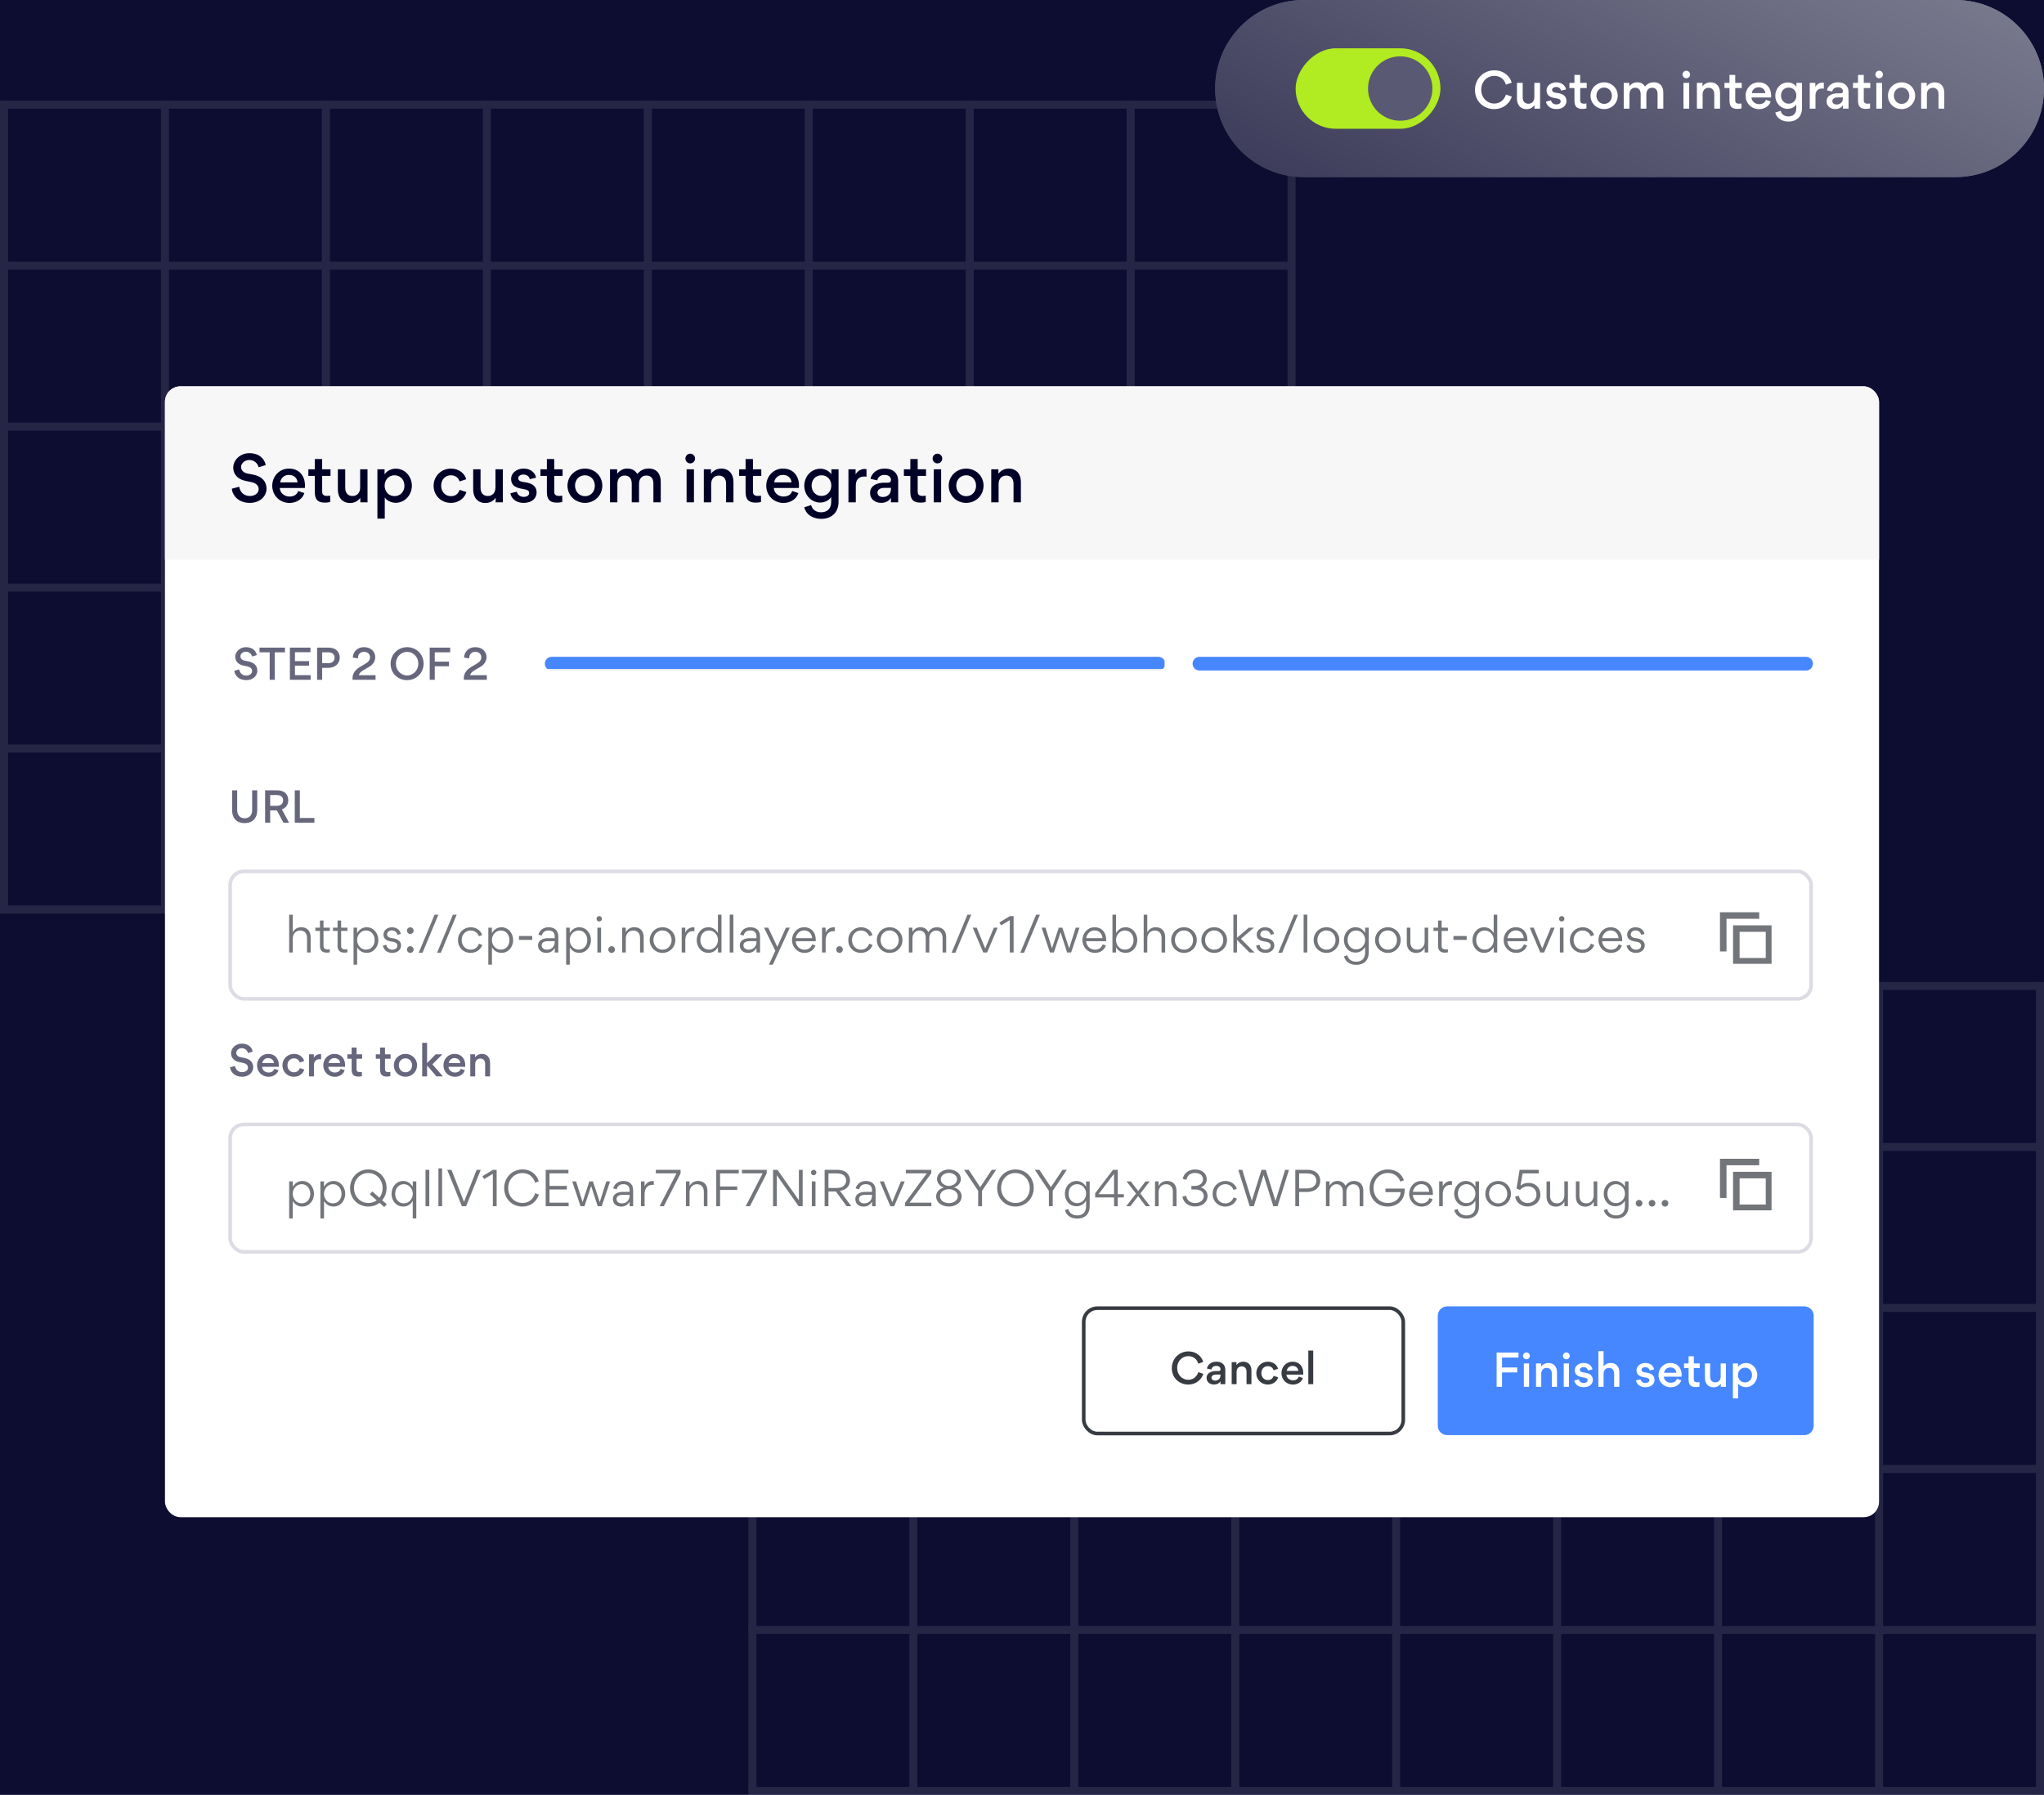 <svg width="508" height="446" viewBox="0 0 508 446" fill="none" xmlns="http://www.w3.org/2000/svg">
<g clip-path="url(#clip0_3997_19178)">
<rect width="508" height="446" fill="#0D0D32"/>
<g opacity="0.1">
<path d="M1 226L1 25" stroke="white" stroke-width="2"/>
<path d="M41 226L41 25" stroke="white" stroke-width="2"/>
<path d="M81 226L81 25" stroke="white" stroke-width="2"/>
<path d="M121 226L121 25" stroke="white" stroke-width="2"/>
<path d="M161 226L161 25" stroke="white" stroke-width="2"/>
<path d="M201 226L201 25" stroke="white" stroke-width="2"/>
<path d="M241 226L241 25" stroke="white" stroke-width="2"/>
<path d="M281 226L281 25" stroke="white" stroke-width="2"/>
<path d="M321 227L321 25" stroke="white" stroke-width="2"/>
<path d="M-1.93715e-06 26L321 26" stroke="white" stroke-width="2"/>
<path d="M-1.93715e-06 66L321 66" stroke="white" stroke-width="2"/>
<path d="M-1.93715e-06 106L321 106" stroke="white" stroke-width="2"/>
<path d="M-1.93715e-06 146L321 146" stroke="white" stroke-width="2"/>
<path d="M-1.93715e-06 186L321 186" stroke="white" stroke-width="2"/>
<path d="M-1.93715e-06 226L321 226" stroke="white" stroke-width="2"/>
</g>
<g opacity="0.1">
<path d="M187 445L187 244" stroke="white" stroke-width="2"/>
<path d="M227 445L227 244" stroke="white" stroke-width="2"/>
<path d="M267 445L267 244" stroke="white" stroke-width="2"/>
<path d="M307 445L307 244" stroke="white" stroke-width="2"/>
<path d="M347 445L347 244" stroke="white" stroke-width="2"/>
<path d="M387 445L387 244" stroke="white" stroke-width="2"/>
<path d="M427 445L427 244" stroke="white" stroke-width="2"/>
<path d="M467 445L467 244" stroke="white" stroke-width="2"/>
<path d="M507 446L507 244" stroke="white" stroke-width="2"/>
<path d="M186 245L507 245" stroke="white" stroke-width="2"/>
<path d="M186 285H507" stroke="white" stroke-width="2"/>
<path d="M186 325H507" stroke="white" stroke-width="2"/>
<path d="M186 365H507" stroke="white" stroke-width="2"/>
<path d="M186 405H507" stroke="white" stroke-width="2"/>
<path d="M186 445H507" stroke="white" stroke-width="2"/>
</g>
<g clip-path="url(#clip1_3997_19178)">
<rect x="41" y="96" width="426" height="281" rx="3.845" fill="white"/>
<path d="M41 99.845C41 97.722 42.722 96 44.845 96H463.533C465.657 96 467.378 97.722 467.378 99.845V139.058H41V99.845Z" fill="#F7F7F8"/>
<path d="M62.074 124.956C59.259 124.956 57.782 123.141 57.613 121.434L59.444 120.942C59.705 122.342 60.659 123.249 62.104 123.249C63.304 123.249 64.288 122.572 64.288 121.557C64.288 120.573 63.519 120.019 62.504 119.804L61.028 119.496C59.044 119.096 57.967 117.789 57.967 116.22C57.967 114.236 59.782 112.606 61.951 112.606C64.673 112.606 65.796 114.251 66.042 115.559L64.288 116.112C64.073 115.251 63.258 114.298 61.981 114.298C60.812 114.298 59.905 115.128 59.905 116.051C59.905 116.728 60.459 117.451 61.428 117.651L62.95 117.943C65.104 118.373 66.242 119.65 66.242 121.434C66.242 123.188 64.734 124.956 62.074 124.956ZM71.8 118.004C70.677 118.004 69.8 118.743 69.631 119.865H73.938C73.876 118.696 72.938 118.004 71.8 118.004ZM75.768 121.25H69.539C69.57 122.511 70.739 123.388 71.938 123.388C72.938 123.388 73.784 123.003 74.122 122.003L75.645 122.526C75.184 124.064 73.6 124.972 71.969 124.972C69.539 124.972 67.662 123.141 67.662 120.696C67.662 118.373 69.416 116.435 71.8 116.435C74.353 116.435 75.799 118.204 75.799 120.681C75.799 120.865 75.799 121.05 75.768 121.25ZM82.143 118.25H80.067V122.172C80.067 122.88 80.421 123.234 81.328 123.234C81.497 123.234 81.728 123.218 82.067 123.172V124.726C81.574 124.88 80.99 124.895 80.759 124.895C79.144 124.895 78.237 124.264 78.237 122.265V118.25H76.637V116.605H78.237V114.067H80.067V116.605H82.143V118.25ZM85.801 121.204C85.801 122.372 86.354 123.249 87.616 123.249C88.769 123.249 89.507 122.419 89.507 121.173V116.605H91.338V124.818H89.554V123.711C88.769 124.772 87.692 124.987 87.046 124.987C84.986 124.987 83.97 123.526 83.97 121.65V116.605H85.801V121.204ZM102.363 120.681C102.363 122.911 100.717 124.941 98.287 124.941C97.656 124.941 96.272 124.618 95.626 123.618V128.863H93.796V116.605H95.58V117.881C96.272 116.758 97.61 116.451 98.333 116.451C100.856 116.451 102.363 118.62 102.363 120.681ZM95.595 120.696C95.595 122.111 96.564 123.28 98.056 123.28C99.533 123.28 100.517 122.111 100.517 120.696C100.517 119.281 99.548 118.097 98.056 118.097C96.564 118.097 95.595 119.281 95.595 120.696ZM112.043 124.956C109.628 124.956 107.767 123.111 107.767 120.696C107.767 118.358 109.628 116.435 112.073 116.435C114.104 116.435 115.519 117.697 115.872 119.081L114.211 119.635C114.027 118.989 113.427 118.097 112.058 118.097C110.72 118.097 109.643 119.112 109.643 120.665C109.643 122.203 110.674 123.295 112.073 123.295C113.488 123.295 113.996 122.357 114.242 121.726L115.919 122.265C115.549 123.526 114.273 124.956 112.043 124.956ZM119.431 121.204C119.431 122.372 119.985 123.249 121.246 123.249C122.4 123.249 123.138 122.419 123.138 121.173V116.605H124.968V124.818H123.184V123.711C122.4 124.772 121.323 124.987 120.677 124.987C118.616 124.987 117.601 123.526 117.601 121.65V116.605H119.431V121.204ZM130.149 124.956C127.888 124.956 126.965 123.495 126.857 122.572L128.441 122.172C128.58 122.88 129.21 123.464 130.149 123.464C131.01 123.464 131.518 123.08 131.518 122.511C131.518 121.865 131.025 121.665 129.856 121.48C128.364 121.234 127.026 120.773 127.026 118.958C127.026 117.651 128.288 116.435 130.118 116.435C132.287 116.435 133.117 117.881 133.225 118.696L131.671 119.066C131.533 118.512 131.087 117.912 130.056 117.912C129.41 117.912 128.795 118.281 128.795 118.804C128.795 119.465 129.303 119.665 130.41 119.819C131.948 120.019 133.363 120.604 133.363 122.403C133.363 123.695 132.333 124.956 130.149 124.956ZM139.821 118.25H137.745V122.172C137.745 122.88 138.099 123.234 139.006 123.234C139.175 123.234 139.406 123.218 139.744 123.172V124.726C139.252 124.88 138.668 124.895 138.437 124.895C136.822 124.895 135.915 124.264 135.915 122.265V118.25H134.315V116.605H135.915V114.067H137.745V116.605H139.821V118.25ZM141.036 120.696C141.036 118.266 143.005 116.435 145.389 116.435C147.742 116.435 149.696 118.25 149.696 120.665C149.696 123.095 147.788 124.956 145.374 124.956C143.005 124.956 141.036 123.126 141.036 120.696ZM142.913 120.665C142.913 122.065 143.897 123.295 145.389 123.295C146.881 123.295 147.835 122.111 147.835 120.696C147.835 119.281 146.866 118.097 145.374 118.097C143.897 118.097 142.913 119.25 142.913 120.665ZM157.008 120.204C157.008 119.05 156.5 118.158 155.239 118.158C154.116 118.158 153.439 119.004 153.439 120.25V124.818H151.609V116.605H153.393V117.712C154.177 116.666 155.193 116.42 155.839 116.42C157.1 116.42 157.915 116.943 158.376 117.774C159.176 116.882 159.976 116.42 161.237 116.42C163.314 116.42 164.221 117.881 164.221 119.742V124.818H162.391V120.188C162.391 119.019 161.899 118.158 160.637 118.158C159.499 118.158 158.822 118.989 158.822 120.235V124.818H157.008V120.204ZM170.347 113.944C170.347 114.605 170.886 115.143 171.547 115.143C172.208 115.143 172.747 114.605 172.747 113.944C172.747 113.282 172.208 112.729 171.547 112.729C170.886 112.729 170.347 113.282 170.347 113.944ZM170.64 124.818V116.605H172.47V124.818H170.64ZM180.457 120.219C180.457 119.05 179.904 118.173 178.643 118.173C177.489 118.173 176.751 119.004 176.751 120.25V124.818H174.92V116.605H176.705V117.712C177.489 116.651 178.566 116.435 179.212 116.435C181.303 116.435 182.288 117.897 182.288 119.758V124.818H180.457V120.219ZM189.208 118.25H187.132V122.172C187.132 122.88 187.485 123.234 188.393 123.234C188.562 123.234 188.793 123.218 189.131 123.172V124.726C188.639 124.88 188.054 124.895 187.824 124.895C186.209 124.895 185.301 124.264 185.301 122.265V118.25H183.702V116.605H185.301V114.067H187.132V116.605H189.208V118.25ZM194.576 118.004C193.453 118.004 192.576 118.743 192.407 119.865H196.714C196.652 118.696 195.714 118.004 194.576 118.004ZM198.544 121.25H192.315C192.346 122.511 193.515 123.388 194.714 123.388C195.714 123.388 196.56 123.003 196.898 122.003L198.421 122.526C197.96 124.064 196.375 124.972 194.745 124.972C192.315 124.972 190.438 123.141 190.438 120.696C190.438 118.373 192.192 116.435 194.576 116.435C197.129 116.435 198.575 118.204 198.575 120.681C198.575 120.865 198.575 121.05 198.544 121.25ZM203.885 124.88C201.516 124.88 199.886 122.895 199.886 120.681C199.886 118.681 201.362 116.466 203.946 116.466C204.654 116.466 205.961 116.82 206.623 117.851V116.605H208.407V124.71C208.407 127.31 206.684 128.925 204.115 128.925C202.377 128.925 200.424 128.156 199.886 126.048L201.593 125.51C201.931 126.771 202.931 127.294 204.085 127.294C205.438 127.294 206.576 126.51 206.576 124.787V123.495C205.915 124.557 204.546 124.88 203.885 124.88ZM206.607 120.65C206.607 119.235 205.638 118.097 204.162 118.097C202.67 118.097 201.716 119.235 201.716 120.65C201.716 122.065 202.685 123.234 204.162 123.234C205.638 123.234 206.607 122.065 206.607 120.65ZM215.355 118.45C215.201 118.42 214.863 118.404 214.832 118.404C213.433 118.404 212.694 119.235 212.694 120.65V124.818H210.864V116.605H212.648V117.866C213.156 116.974 214.048 116.528 214.909 116.528C214.971 116.528 215.217 116.543 215.355 116.574V118.45ZM223.227 124.818H221.428V123.695C220.828 124.695 219.782 124.956 219.013 124.956C217.413 124.956 216.244 123.957 216.244 122.542V122.449C216.244 120.542 218.228 119.942 219.659 119.942H220.674C221.228 119.942 221.443 119.65 221.443 119.25C221.443 118.604 220.905 118.004 219.828 118.004C218.828 118.004 218.167 118.573 218.028 119.358L216.367 118.989C216.444 118.297 217.075 117.251 218.213 116.758C218.69 116.543 219.274 116.435 219.874 116.435C221.258 116.435 222.412 116.928 222.95 118.112C223.15 118.558 223.227 119.035 223.227 119.589V124.818ZM221.428 121.496V121.234H219.659C218.967 121.234 218.075 121.603 218.075 122.372C218.075 123.049 218.613 123.495 219.382 123.495C220.628 123.495 221.428 122.726 221.428 121.496ZM230.153 118.25H228.077V122.172C228.077 122.88 228.431 123.234 229.338 123.234C229.507 123.234 229.738 123.218 230.076 123.172V124.726C229.584 124.88 229 124.895 228.769 124.895C227.154 124.895 226.247 124.264 226.247 122.265V118.25H224.647V116.605H226.247V114.067H228.077V116.605H230.153V118.25ZM231.78 113.944C231.78 114.605 232.319 115.143 232.98 115.143C233.641 115.143 234.18 114.605 234.18 113.944C234.18 113.282 233.641 112.729 232.98 112.729C232.319 112.729 231.78 113.282 231.78 113.944ZM232.073 124.818V116.605H233.903V124.818H232.073ZM235.784 120.696C235.784 118.266 237.753 116.435 240.137 116.435C242.49 116.435 244.444 118.25 244.444 120.665C244.444 123.095 242.536 124.956 240.122 124.956C237.753 124.956 235.784 123.126 235.784 120.696ZM237.661 120.665C237.661 122.065 238.645 123.295 240.137 123.295C241.629 123.295 242.583 122.111 242.583 120.696C242.583 119.281 241.614 118.097 240.122 118.097C238.645 118.097 237.661 119.25 237.661 120.665ZM251.894 120.219C251.894 119.05 251.34 118.173 250.079 118.173C248.925 118.173 248.187 119.004 248.187 120.25V124.818H246.357V116.605H248.141V117.712C248.925 116.651 250.002 116.435 250.648 116.435C252.74 116.435 253.724 117.897 253.724 119.758V124.818H251.894V120.219Z" fill="#000027"/>
<rect x="269.34" y="325.057" width="79.42" height="31.146" rx="3.397" stroke="#373B42" stroke-width="0.897"/>
<path d="M295.274 344.032C293.254 344.032 291.234 342.545 291.234 339.951C291.234 337.531 293.141 335.798 295.325 335.798C297.581 335.798 298.76 337.326 299.037 338.423L297.796 338.844C297.683 338.351 297.119 336.977 295.305 336.977C293.9 336.977 292.567 338.116 292.567 339.91C292.567 341.694 293.879 342.853 295.305 342.853C296.966 342.853 297.642 341.54 297.817 340.946L299.057 341.376C298.801 342.361 297.632 344.032 295.274 344.032ZM304.53 343.94H303.331V343.191C302.931 343.858 302.234 344.032 301.721 344.032C300.654 344.032 299.875 343.365 299.875 342.422V342.361C299.875 341.089 301.198 340.689 302.152 340.689H302.828C303.197 340.689 303.341 340.494 303.341 340.228C303.341 339.797 302.982 339.397 302.264 339.397C301.598 339.397 301.157 339.777 301.065 340.3L299.957 340.053C300.008 339.592 300.429 338.895 301.188 338.567C301.506 338.423 301.895 338.351 302.295 338.351C303.218 338.351 303.987 338.679 304.346 339.469C304.479 339.766 304.53 340.084 304.53 340.453V343.94ZM303.331 341.725V341.551H302.152C301.69 341.551 301.095 341.797 301.095 342.309C301.095 342.761 301.454 343.058 301.967 343.058C302.798 343.058 303.331 342.545 303.331 341.725ZM309.803 340.874C309.803 340.095 309.434 339.51 308.593 339.51C307.824 339.51 307.332 340.064 307.332 340.894V343.94H306.112V338.464H307.301V339.202C307.824 338.495 308.542 338.351 308.972 338.351C310.367 338.351 311.023 339.325 311.023 340.566V343.94H309.803V340.874ZM315.082 344.032C313.472 344.032 312.231 342.802 312.231 341.192C312.231 339.633 313.472 338.351 315.102 338.351C316.456 338.351 317.399 339.192 317.635 340.115L316.528 340.484C316.404 340.053 316.005 339.459 315.092 339.459C314.2 339.459 313.482 340.136 313.482 341.171C313.482 342.197 314.169 342.925 315.102 342.925C316.046 342.925 316.384 342.299 316.548 341.879L317.666 342.238C317.42 343.078 316.569 344.032 315.082 344.032ZM321.238 339.397C320.489 339.397 319.905 339.889 319.792 340.638H322.663C322.622 339.859 321.997 339.397 321.238 339.397ZM323.883 341.561H319.731C319.751 342.402 320.53 342.986 321.33 342.986C321.997 342.986 322.561 342.73 322.786 342.063L323.801 342.412C323.494 343.437 322.438 344.042 321.351 344.042C319.731 344.042 318.48 342.822 318.48 341.192C318.48 339.643 319.649 338.351 321.238 338.351C322.94 338.351 323.904 339.531 323.904 341.181C323.904 341.304 323.904 341.428 323.883 341.561ZM326.377 343.94H325.157V335.593H326.377V343.94Z" fill="#373B42"/>
<path d="M357.332 326.94C357.332 325.652 358.376 324.608 359.663 324.608H448.427C449.715 324.608 450.758 325.652 450.758 326.94V354.267C450.758 355.555 449.715 356.599 448.427 356.599H359.663C358.376 356.599 357.332 355.555 357.332 354.267V326.94Z" fill="#4687FF"/>
<path d="M377.077 339.794V341.024H373.301V344.604H371.962V336.083H377.392V337.324H373.301V339.794H377.077ZM378.519 336.91C378.519 337.378 378.9 337.759 379.368 337.759C379.836 337.759 380.217 337.378 380.217 336.91C380.217 336.442 379.836 336.051 379.368 336.051C378.9 336.051 378.519 336.442 378.519 336.91ZM378.726 344.604V338.793H380.021V344.604H378.726ZM385.672 341.35C385.672 340.523 385.28 339.903 384.388 339.903C383.572 339.903 383.05 340.49 383.05 341.372V344.604H381.755V338.793H383.017V339.576C383.572 338.826 384.334 338.673 384.791 338.673C386.271 338.673 386.967 339.707 386.967 341.024V344.604H385.672V341.35ZM388.434 336.91C388.434 337.378 388.815 337.759 389.283 337.759C389.751 337.759 390.132 337.378 390.132 336.91C390.132 336.442 389.751 336.051 389.283 336.051C388.815 336.051 388.434 336.442 388.434 336.91ZM388.641 344.604V338.793H389.936V344.604H388.641ZM393.596 344.702C391.996 344.702 391.343 343.668 391.267 343.015L392.388 342.732C392.486 343.233 392.932 343.646 393.596 343.646C394.205 343.646 394.564 343.374 394.564 342.972C394.564 342.514 394.216 342.373 393.389 342.242C392.333 342.068 391.387 341.742 391.387 340.458C391.387 339.533 392.279 338.673 393.574 338.673C395.108 338.673 395.696 339.696 395.772 340.273L394.673 340.534C394.575 340.142 394.259 339.718 393.53 339.718C393.073 339.718 392.638 339.979 392.638 340.349C392.638 340.817 392.997 340.958 393.781 341.067C394.869 341.209 395.87 341.622 395.87 342.895C395.87 343.809 395.141 344.702 393.596 344.702ZM401.166 341.35C401.166 340.523 400.774 339.903 399.882 339.903C399.066 339.903 398.543 340.49 398.543 341.372V344.604H397.248V335.746H398.543V339.533C399.098 338.826 399.827 338.673 400.284 338.673C401.764 338.673 402.461 339.707 402.461 341.024V344.604H401.166V341.35ZM408.93 344.702C407.33 344.702 406.677 343.668 406.601 343.015L407.722 342.732C407.82 343.233 408.266 343.646 408.93 343.646C409.539 343.646 409.898 343.374 409.898 342.972C409.898 342.514 409.55 342.373 408.723 342.242C407.667 342.068 406.721 341.742 406.721 340.458C406.721 339.533 407.613 338.673 408.908 338.673C410.442 338.673 411.03 339.696 411.106 340.273L410.007 340.534C409.909 340.142 409.594 339.718 408.864 339.718C408.407 339.718 407.972 339.979 407.972 340.349C407.972 340.817 408.331 340.958 409.115 341.067C410.203 341.209 411.204 341.622 411.204 342.895C411.204 343.809 410.475 344.702 408.93 344.702ZM415.118 339.783C414.324 339.783 413.704 340.305 413.584 341.1H416.631C416.587 340.273 415.923 339.783 415.118 339.783ZM417.926 342.079H413.519C413.54 342.972 414.367 343.592 415.216 343.592C415.923 343.592 416.522 343.32 416.761 342.612L417.839 342.982C417.512 344.071 416.391 344.713 415.238 344.713C413.519 344.713 412.191 343.418 412.191 341.687C412.191 340.044 413.431 338.673 415.118 338.673C416.924 338.673 417.947 339.925 417.947 341.677C417.947 341.807 417.947 341.938 417.926 342.079ZM422.436 339.957H420.967V342.732C420.967 343.233 421.217 343.483 421.859 343.483C421.979 343.483 422.142 343.472 422.382 343.439V344.538C422.033 344.647 421.62 344.658 421.457 344.658C420.314 344.658 419.672 344.212 419.672 342.797V339.957H418.54V338.793H419.672V336.997H420.967V338.793H422.436V339.957ZM425.023 342.047C425.023 342.874 425.415 343.494 426.307 343.494C427.124 343.494 427.646 342.906 427.646 342.025V338.793H428.941V344.604H427.679V343.82C427.124 344.571 426.362 344.723 425.905 344.723C424.447 344.723 423.729 343.69 423.729 342.362V338.793H425.023V342.047ZM436.741 341.677C436.741 343.254 435.577 344.691 433.857 344.691C433.411 344.691 432.432 344.462 431.975 343.755V347.466H430.68V338.793H431.942V339.696C432.432 338.902 433.379 338.684 433.89 338.684C435.675 338.684 436.741 340.218 436.741 341.677ZM431.953 341.687C431.953 342.689 432.639 343.516 433.694 343.516C434.739 343.516 435.435 342.689 435.435 341.687C435.435 340.686 434.75 339.848 433.694 339.848C432.639 339.848 431.953 340.686 431.953 341.687Z" fill="white"/>
<path d="M63.931 201.3C63.931 203.187 62.885 204.52 60.793 204.52C58.67 204.52 57.686 203.135 57.686 201.361V196.388H58.947V201.31C58.947 202.571 59.727 203.33 60.813 203.33C62.003 203.33 62.669 202.5 62.669 201.351V196.388H63.931V201.3ZM67.15 201.372V204.417H65.889V196.388H68.904C70.924 196.388 71.642 197.608 71.642 198.859C71.642 199.885 71.108 200.736 70.052 201.115L71.836 204.417H70.442L68.822 201.372H67.15ZM68.77 200.233C69.991 200.233 70.36 199.516 70.36 198.89C70.36 198.285 70.083 197.557 68.77 197.557H67.15V200.233H68.77ZM74.52 196.388V203.248H78.14V204.417H73.259V196.388H74.52Z" fill="#66667D"/>
<rect x="57.201" y="216.527" width="392.925" height="31.659" rx="3.397" fill="white"/>
<rect x="57.201" y="216.527" width="392.925" height="31.659" rx="3.397" stroke="#DCDCE5" stroke-width="0.897"/>
<g clip-path="url(#clip2_3997_19178)">
<path d="M429.096 228.296V236.421H427.471V226.671H437.221V228.296H429.096Z" fill="#72757A"/>
<path fill-rule="evenodd" clip-rule="evenodd" d="M430.721 229.921H440.471V239.671H430.721V229.921ZM432.346 238.046V231.546H438.846V238.046H432.346Z" fill="#72757A"/>
</g>
<path d="M76.309 236.671V233.083C76.309 231.987 75.744 231.214 74.602 231.214C73.529 231.214 72.767 232.068 72.767 233.164V236.671H71.868V227.281H72.767V231.618C73.252 230.811 73.967 230.395 74.878 230.395C76.39 230.395 77.209 231.422 77.209 232.864V236.671H76.309ZM81.257 236.717C79.919 236.717 79.515 235.979 79.515 235.079V231.307H78.373V230.511H79.515V228.734H80.403V230.511H81.961V231.307H80.403V235.056C80.403 235.609 80.726 235.921 81.407 235.921C81.603 235.921 81.822 235.909 81.961 235.875V236.625C81.776 236.682 81.418 236.717 81.257 236.717ZM85.639 236.717C84.301 236.717 83.897 235.979 83.897 235.079V231.307H82.755V230.511H83.897V228.734H84.786V230.511H86.343V231.307H84.786V235.056C84.786 235.609 85.109 235.921 85.789 235.921C85.985 235.921 86.204 235.909 86.343 235.875V236.625C86.158 236.682 85.801 236.717 85.639 236.717ZM94.036 233.579C94.036 235.24 92.894 236.763 91.14 236.763C89.998 236.763 89.26 236.186 88.764 235.402V239.705H87.864V230.511H88.752V231.849C89.249 231.076 89.975 230.407 91.14 230.407C92.894 230.407 94.036 231.976 94.036 233.579ZM90.956 235.967C92.317 235.967 93.113 234.906 93.113 233.602C93.113 232.322 92.317 231.203 90.956 231.203C89.687 231.203 88.752 232.333 88.752 233.568C88.752 234.836 89.652 235.967 90.956 235.967ZM99.686 234.917C99.686 236.048 98.694 236.774 97.506 236.774C95.834 236.774 95.28 235.644 95.165 234.952L95.995 234.756C96.122 235.309 96.537 235.979 97.495 235.979C98.164 235.979 98.775 235.621 98.775 234.975C98.775 234.225 97.968 234.052 97.333 233.96C96.307 233.81 95.303 233.441 95.303 232.241C95.303 231.087 96.353 230.407 97.368 230.407C98.994 230.407 99.513 231.491 99.606 232.079L98.787 232.276C98.683 231.86 98.348 231.191 97.368 231.191C96.699 231.191 96.203 231.641 96.203 232.172C96.203 232.945 97.033 233.06 97.668 233.141C98.671 233.268 99.686 233.798 99.686 234.917ZM101.142 231.249C101.142 230.788 101.512 230.418 101.973 230.418C102.434 230.418 102.804 230.788 102.804 231.249C102.804 231.699 102.434 232.079 101.973 232.079C101.512 232.079 101.142 231.699 101.142 231.249ZM101.142 235.944C101.142 235.482 101.512 235.113 101.973 235.113C102.434 235.113 102.804 235.482 102.804 235.944C102.804 236.405 102.434 236.774 101.973 236.774C101.512 236.774 101.142 236.405 101.142 235.944ZM104.072 236.728L108.005 227.281H108.951L105.018 236.728H104.072ZM108.623 236.728L112.557 227.281H113.503L109.569 236.728H108.623ZM114.743 233.556C114.743 234.836 115.573 235.979 116.969 235.979C118.33 235.979 118.85 234.963 119.023 234.502L119.865 234.779C119.588 235.702 118.573 236.774 116.958 236.774C115.181 236.774 113.82 235.459 113.82 233.614C113.82 231.745 115.262 230.407 117.004 230.407C118.434 230.407 119.576 231.33 119.83 232.368L118.999 232.633C118.861 232.16 118.25 231.203 116.969 231.203C115.654 231.203 114.743 232.276 114.743 233.556ZM127.539 233.579C127.539 235.24 126.396 236.763 124.643 236.763C123.501 236.763 122.763 236.186 122.267 235.402V239.705H121.367V230.511H122.255V231.849C122.751 231.076 123.478 230.407 124.643 230.407C126.396 230.407 127.539 231.976 127.539 233.579ZM124.459 235.967C125.82 235.967 126.616 234.906 126.616 233.602C126.616 232.322 125.82 231.203 124.459 231.203C123.19 231.203 122.255 232.333 122.255 233.568C122.255 234.836 123.155 235.967 124.459 235.967ZM128.979 232.587H132.278V233.545H128.979V232.587ZM137.867 233.118V232.702C137.867 231.71 137.325 231.203 136.299 231.203C135.26 231.203 134.787 231.872 134.684 232.46L133.818 232.276C133.865 231.756 134.557 230.407 136.322 230.407C137.625 230.407 138.271 230.995 138.571 231.676C138.71 232.01 138.756 232.495 138.756 232.691V236.671H137.879V235.586H137.867C137.383 236.348 136.714 236.774 135.791 236.774C134.545 236.774 133.726 236.002 133.726 234.963V234.894C133.726 233.556 135.064 233.118 136.16 233.118H137.867ZM137.867 233.856H136.149C135.491 233.856 134.626 234.064 134.626 234.894C134.626 235.586 135.214 235.979 135.953 235.979C137.048 235.979 137.867 235.206 137.867 234.075V233.856ZM146.881 233.579C146.881 235.24 145.739 236.763 143.985 236.763C142.843 236.763 142.105 236.186 141.609 235.402V239.705H140.709V230.511H141.598V231.849C142.094 231.076 142.82 230.407 143.985 230.407C145.739 230.407 146.881 231.976 146.881 233.579ZM143.801 235.967C145.162 235.967 145.958 234.906 145.958 233.602C145.958 232.322 145.162 231.203 143.801 231.203C142.532 231.203 141.598 232.333 141.598 233.568C141.598 234.836 142.497 235.967 143.801 235.967ZM148.252 228.307C148.252 227.927 148.552 227.627 148.921 227.627C149.302 227.627 149.602 227.927 149.602 228.307C149.602 228.676 149.302 228.976 148.921 228.976C148.552 228.976 148.252 228.676 148.252 228.307ZM148.471 230.511H149.382V236.671H148.471V230.511ZM151.181 235.944C151.181 235.482 151.55 235.113 152.011 235.113C152.461 235.113 152.83 235.482 152.83 235.944C152.83 236.405 152.461 236.774 152.011 236.774C151.55 236.774 151.181 236.405 151.181 235.944ZM159.074 236.671V233.083C159.074 231.987 158.509 231.214 157.367 231.214C156.294 231.214 155.533 232.068 155.533 233.164V236.671H154.633V230.511H155.521V231.641C156.006 230.811 156.733 230.395 157.644 230.395C159.155 230.395 159.974 231.422 159.974 232.864V236.671H159.074ZM164.644 236.774C162.856 236.774 161.472 235.367 161.472 233.614C161.472 231.791 162.845 230.407 164.667 230.407C166.444 230.407 167.84 231.803 167.84 233.568C167.84 235.39 166.444 236.774 164.644 236.774ZM164.667 235.979C165.982 235.979 166.917 234.894 166.917 233.614C166.917 232.322 165.982 231.191 164.644 231.191C163.306 231.191 162.395 232.276 162.395 233.568C162.395 234.86 163.318 235.979 164.667 235.979ZM170.313 230.511V231.733C170.774 230.776 171.593 230.418 172.297 230.418C172.354 230.418 172.527 230.418 172.597 230.43V231.387C172.481 231.376 172.366 231.364 172.251 231.364C170.797 231.364 170.324 232.564 170.324 233.66V236.671H169.424V230.511H170.313ZM173.154 233.579C173.154 231.976 174.296 230.407 176.038 230.407C177.226 230.407 177.93 231.076 178.426 231.803V227.281H179.314V236.671H178.437V235.356C177.965 236.14 177.226 236.763 176.038 236.763C174.273 236.763 173.154 235.263 173.154 233.579ZM176.223 235.967C177.526 235.967 178.437 234.836 178.437 233.568C178.437 232.345 177.503 231.203 176.223 231.203C174.873 231.203 174.065 232.276 174.065 233.602C174.065 234.871 174.873 235.967 176.223 235.967ZM181.354 227.269H182.266V236.671H181.354V227.269ZM188.009 233.118V232.702C188.009 231.71 187.467 231.203 186.44 231.203C185.402 231.203 184.929 231.872 184.825 232.46L183.96 232.276C184.006 231.756 184.698 230.407 186.463 230.407C187.767 230.407 188.413 230.995 188.713 231.676C188.851 232.01 188.897 232.495 188.897 232.691V236.671H188.02V235.586H188.009C187.524 236.348 186.855 236.774 185.933 236.774C184.687 236.774 183.868 236.002 183.868 234.963V234.894C183.868 233.556 185.206 233.118 186.302 233.118H188.009ZM188.009 233.856H186.29C185.633 233.856 184.767 234.064 184.767 234.894C184.767 235.586 185.356 235.979 186.094 235.979C187.19 235.979 188.009 235.206 188.009 234.075V233.856ZM191.098 239.705L192.69 236.255L189.886 230.511H190.925L193.186 235.275L195.32 230.511H196.289L192.067 239.705H191.098ZM202.739 233.868H197.756C197.825 235.067 198.76 235.979 199.959 235.979C200.871 235.979 201.574 235.529 201.863 234.663L202.67 234.917C202.301 236.105 201.194 236.774 199.971 236.774C198.183 236.774 196.845 235.356 196.845 233.579C196.845 231.906 198.114 230.407 199.844 230.407C201.747 230.407 202.751 231.768 202.751 233.568C202.751 233.671 202.751 233.775 202.739 233.868ZM197.768 233.106H201.84C201.724 231.987 201.021 231.191 199.844 231.191C198.771 231.191 197.917 232.079 197.768 233.106ZM205.19 230.511V231.733C205.651 230.776 206.47 230.418 207.174 230.418C207.232 230.418 207.405 230.418 207.474 230.43V231.387C207.358 231.376 207.243 231.364 207.128 231.364C205.674 231.364 205.201 232.564 205.201 233.66V236.671H204.302V230.511H205.19ZM207.822 235.944C207.822 235.482 208.191 235.113 208.653 235.113C209.103 235.113 209.472 235.482 209.472 235.944C209.472 236.405 209.103 236.774 208.653 236.774C208.191 236.774 207.822 236.405 207.822 235.944ZM211.748 233.556C211.748 234.836 212.578 235.979 213.974 235.979C215.335 235.979 215.854 234.963 216.027 234.502L216.869 234.779C216.593 235.702 215.577 236.774 213.962 236.774C212.186 236.774 210.825 235.459 210.825 233.614C210.825 231.745 212.267 230.407 214.009 230.407C215.439 230.407 216.581 231.33 216.835 232.368L216.004 232.633C215.866 232.16 215.254 231.203 213.974 231.203C212.659 231.203 211.748 232.276 211.748 233.556ZM221.094 236.774C219.306 236.774 217.922 235.367 217.922 233.614C217.922 231.791 219.295 230.407 221.117 230.407C222.894 230.407 224.29 231.803 224.29 233.568C224.29 235.39 222.894 236.774 221.094 236.774ZM221.117 235.979C222.432 235.979 223.367 234.894 223.367 233.614C223.367 232.322 222.432 231.191 221.094 231.191C219.756 231.191 218.845 232.276 218.845 233.568C218.845 234.86 219.768 235.979 221.117 235.979ZM230.073 236.671V233.06C230.073 232.045 229.589 231.214 228.481 231.214C227.409 231.214 226.774 232.16 226.774 233.164V236.671H225.874V230.511H226.763V231.583C227.259 230.834 227.824 230.395 228.747 230.395C229.647 230.395 230.35 230.822 230.719 231.63C231.238 230.834 231.919 230.407 232.888 230.407C234.376 230.407 235.161 231.433 235.161 232.864V236.671H234.261V233.083C234.261 232.056 233.799 231.226 232.669 231.226C231.585 231.226 230.962 232.103 230.962 233.129V236.671H230.073ZM236.506 236.728L240.439 227.281H241.385L237.452 236.728H236.506ZM244.371 236.671L241.752 230.511H242.744L244.855 235.679L247.001 230.511H247.958L245.328 236.671H244.371ZM250.969 236.671V228.642L248.8 229.934L248.373 229.219L250.992 227.638H251.915V236.671H250.969ZM253.573 236.728L257.506 227.281H258.452L254.518 236.728H253.573ZM261.933 236.671H260.941L258.876 230.511H259.833L261.448 235.621H261.46L263.132 230.511H264.032L265.716 235.632H265.728L267.354 230.511H268.289L266.212 236.671H265.209L263.582 231.664H263.571L261.933 236.671ZM274.916 233.868H269.932C270.001 235.067 270.936 235.979 272.136 235.979C273.047 235.979 273.751 235.529 274.039 234.663L274.846 234.917C274.477 236.105 273.37 236.774 272.147 236.774C270.359 236.774 269.021 235.356 269.021 233.579C269.021 231.906 270.29 230.407 272.02 230.407C273.924 230.407 274.927 231.768 274.927 233.568C274.927 233.671 274.927 233.775 274.916 233.868ZM269.944 233.106H274.016C273.9 231.987 273.197 231.191 272.02 231.191C270.947 231.191 270.094 232.079 269.944 233.106ZM282.649 233.579C282.649 235.24 281.507 236.763 279.754 236.763C278.589 236.763 277.862 236.186 277.366 235.379V236.671H276.478V227.281H277.378V231.837C277.885 231.053 278.6 230.407 279.754 230.407C281.507 230.407 282.649 231.976 282.649 233.579ZM279.569 235.967C280.931 235.967 281.726 234.906 281.726 233.602C281.726 232.322 280.931 231.203 279.569 231.203C278.3 231.203 277.366 232.333 277.366 233.568C277.366 234.836 278.266 235.967 279.569 235.967ZM288.681 236.671V233.083C288.681 231.987 288.115 231.214 286.973 231.214C285.901 231.214 285.139 232.068 285.139 233.164V236.671H284.24V227.281H285.139V231.618C285.624 230.811 286.339 230.395 287.25 230.395C288.761 230.395 289.581 231.422 289.581 232.864V236.671H288.681ZM294.251 236.774C292.462 236.774 291.078 235.367 291.078 233.614C291.078 231.791 292.451 230.407 294.274 230.407C296.05 230.407 297.446 231.803 297.446 233.568C297.446 235.39 296.05 236.774 294.251 236.774ZM294.274 235.979C295.589 235.979 296.523 234.894 296.523 233.614C296.523 232.322 295.589 231.191 294.251 231.191C292.912 231.191 292.001 232.276 292.001 233.568C292.001 234.86 292.924 235.979 294.274 235.979ZM301.753 236.774C299.965 236.774 298.581 235.367 298.581 233.614C298.581 231.791 299.954 230.407 301.776 230.407C303.553 230.407 304.949 231.803 304.949 233.568C304.949 235.39 303.553 236.774 301.753 236.774ZM301.776 235.979C303.091 235.979 304.026 234.894 304.026 233.614C304.026 232.322 303.091 231.191 301.753 231.191C300.415 231.191 299.504 232.276 299.504 233.568C299.504 234.86 300.427 235.979 301.776 235.979ZM307.433 233.591V236.671H306.533V227.269H307.433V233.014L310.363 230.511H311.644L308.402 233.279L311.794 236.671H310.536L307.468 233.591H307.433ZM316.711 234.917C316.711 236.048 315.719 236.774 314.531 236.774C312.858 236.774 312.304 235.644 312.189 234.952L313.02 234.756C313.146 235.309 313.562 235.979 314.519 235.979C315.188 235.979 315.8 235.621 315.8 234.975C315.8 234.225 314.992 234.052 314.358 233.96C313.331 233.81 312.327 233.441 312.327 232.241C312.327 231.087 313.377 230.407 314.392 230.407C316.019 230.407 316.538 231.491 316.63 232.079L315.811 232.276C315.707 231.86 315.373 231.191 314.392 231.191C313.723 231.191 313.227 231.641 313.227 232.172C313.227 232.945 314.058 233.06 314.692 233.141C315.696 233.268 316.711 233.798 316.711 234.917ZM317.705 236.728L321.639 227.281H322.585L318.651 236.728H317.705ZM323.994 227.269H324.906V236.671H323.994V227.269ZM329.657 236.774C327.869 236.774 326.485 235.367 326.485 233.614C326.485 231.791 327.858 230.407 329.68 230.407C331.457 230.407 332.852 231.803 332.852 233.568C332.852 235.39 331.457 236.774 329.657 236.774ZM329.68 235.979C330.995 235.979 331.93 234.894 331.93 233.614C331.93 232.322 330.995 231.191 329.657 231.191C328.319 231.191 327.408 232.276 327.408 233.568C327.408 234.86 328.331 235.979 329.68 235.979ZM339.271 236.728V235.298C338.798 236.082 338.048 236.694 336.883 236.694C335.118 236.694 333.999 235.24 333.999 233.556C333.999 231.953 335.141 230.407 336.883 230.407C338.083 230.407 338.798 231.076 339.282 231.803V230.511H340.171V236.694C340.171 238.678 338.948 239.751 337.079 239.751C335.487 239.751 334.345 238.943 334.022 237.64L334.853 237.363C335.037 238.078 335.637 238.966 337.067 238.966C338.256 238.966 339.271 238.332 339.271 236.728ZM337.067 235.909C338.371 235.909 339.282 234.802 339.282 233.545C339.282 232.333 338.348 231.203 337.067 231.203C335.718 231.203 334.922 232.241 334.922 233.579C334.922 234.848 335.718 235.909 337.067 235.909ZM344.921 236.774C343.133 236.774 341.749 235.367 341.749 233.614C341.749 231.791 343.122 230.407 344.945 230.407C346.721 230.407 348.117 231.803 348.117 233.568C348.117 235.39 346.721 236.774 344.921 236.774ZM344.945 235.979C346.26 235.979 347.194 234.894 347.194 233.614C347.194 232.322 346.26 231.191 344.921 231.191C343.583 231.191 342.672 232.276 342.672 233.568C342.672 234.86 343.595 235.979 344.945 235.979ZM350.521 230.511V234.098C350.521 235.194 351.086 235.967 352.228 235.967C353.301 235.967 354.062 235.125 354.062 234.029V230.511H354.95V236.671H354.074V235.54C353.589 236.382 352.862 236.786 351.963 236.786C350.452 236.786 349.633 235.759 349.633 234.317V230.511H350.521ZM359.147 236.717C357.809 236.717 357.406 235.979 357.406 235.079V231.307H356.264V230.511H357.406V228.734H358.294V230.511H359.851V231.307H358.294V235.056C358.294 235.609 358.617 235.921 359.297 235.921C359.494 235.921 359.713 235.909 359.851 235.875V236.625C359.667 236.682 359.309 236.717 359.147 236.717ZM361.222 232.587H364.522V233.545H361.222V232.587ZM365.958 233.579C365.958 231.976 367.1 230.407 368.842 230.407C370.03 230.407 370.734 231.076 371.23 231.803V227.281H372.118V236.671H371.242V235.356C370.769 236.14 370.03 236.763 368.842 236.763C367.077 236.763 365.958 235.263 365.958 233.579ZM369.027 235.967C370.33 235.967 371.242 234.836 371.242 233.568C371.242 232.345 370.307 231.203 369.027 231.203C367.677 231.203 366.87 232.276 366.87 233.602C366.87 234.871 367.677 235.967 369.027 235.967ZM379.603 233.868H374.62C374.689 235.067 375.624 235.979 376.823 235.979C377.735 235.979 378.438 235.529 378.727 234.663L379.534 234.917C379.165 236.105 378.058 236.774 376.835 236.774C375.047 236.774 373.709 235.356 373.709 233.579C373.709 231.906 374.978 230.407 376.708 230.407C378.611 230.407 379.615 231.768 379.615 233.568C379.615 233.671 379.615 233.775 379.603 233.868ZM374.631 233.106H378.704C378.588 231.987 377.884 231.191 376.708 231.191C375.635 231.191 374.781 232.079 374.631 233.106ZM382.809 236.671L380.19 230.511H381.182L383.293 235.679L385.439 230.511H386.396L383.766 236.671H382.809ZM387.458 228.307C387.458 227.927 387.758 227.627 388.127 227.627C388.507 227.627 388.807 227.927 388.807 228.307C388.807 228.676 388.507 228.976 388.127 228.976C387.758 228.976 387.458 228.676 387.458 228.307ZM387.677 230.511H388.588V236.671H387.677V230.511ZM391.09 233.556C391.09 234.836 391.92 235.979 393.316 235.979C394.677 235.979 395.197 234.963 395.37 234.502L396.212 234.779C395.935 235.702 394.92 236.774 393.305 236.774C391.528 236.774 390.167 235.459 390.167 233.614C390.167 231.745 391.609 230.407 393.351 230.407C394.781 230.407 395.923 231.33 396.177 232.368L395.347 232.633C395.208 232.16 394.597 231.203 393.316 231.203C392.001 231.203 391.09 232.276 391.09 233.556ZM403.159 233.868H398.175C398.245 235.067 399.179 235.979 400.379 235.979C401.29 235.979 401.994 235.529 402.282 234.663L403.09 234.917C402.721 236.105 401.613 236.774 400.39 236.774C398.602 236.774 397.264 235.356 397.264 233.579C397.264 231.906 398.533 230.407 400.263 230.407C402.167 230.407 403.17 231.768 403.17 233.568C403.17 233.671 403.17 233.775 403.159 233.868ZM398.187 233.106H402.259C402.144 231.987 401.44 231.191 400.263 231.191C399.191 231.191 398.337 232.079 398.187 233.106ZM408.782 234.917C408.782 236.048 407.789 236.774 406.601 236.774C404.929 236.774 404.375 235.644 404.26 234.952L405.09 234.756C405.217 235.309 405.632 235.979 406.59 235.979C407.259 235.979 407.87 235.621 407.87 234.975C407.87 234.225 407.063 234.052 406.428 233.96C405.402 233.81 404.398 233.441 404.398 232.241C404.398 231.087 405.448 230.407 406.463 230.407C408.089 230.407 408.609 231.491 408.701 232.079L407.882 232.276C407.778 231.86 407.443 231.191 406.463 231.191C405.794 231.191 405.298 231.641 405.298 232.172C405.298 232.945 406.128 233.06 406.763 233.141C407.766 233.268 408.782 233.798 408.782 234.917Z" fill="#72757A"/>
<path d="M60.157 267.553C58.281 267.553 57.296 266.343 57.184 265.204L58.404 264.876C58.578 265.809 59.214 266.414 60.178 266.414C60.977 266.414 61.634 265.963 61.634 265.287C61.634 264.63 61.121 264.261 60.444 264.118L59.46 263.912C58.137 263.646 57.419 262.774 57.419 261.728C57.419 260.406 58.629 259.319 60.075 259.319C61.89 259.319 62.639 260.416 62.803 261.288L61.634 261.657C61.49 261.082 60.947 260.447 60.096 260.447C59.316 260.447 58.711 261 58.711 261.616C58.711 262.067 59.081 262.549 59.727 262.682L60.742 262.877C62.177 263.164 62.936 264.015 62.936 265.204C62.936 266.373 61.931 267.553 60.157 267.553ZM66.641 262.918C65.893 262.918 65.308 263.41 65.196 264.159H68.067C68.026 263.379 67.4 262.918 66.641 262.918ZM69.287 265.081H65.134C65.154 265.922 65.934 266.507 66.734 266.507C67.4 266.507 67.964 266.25 68.19 265.584L69.205 265.933C68.897 266.958 67.841 267.563 66.754 267.563C65.134 267.563 63.883 266.343 63.883 264.712C63.883 263.164 65.052 261.872 66.641 261.872C68.344 261.872 69.307 263.051 69.307 264.702C69.307 264.825 69.307 264.948 69.287 265.081ZM73.042 267.553C71.432 267.553 70.192 266.322 70.192 264.712C70.192 263.154 71.432 261.872 73.063 261.872C74.416 261.872 75.359 262.713 75.595 263.636L74.488 264.005C74.365 263.574 73.965 262.979 73.052 262.979C72.16 262.979 71.443 263.656 71.443 264.692C71.443 265.717 72.13 266.445 73.063 266.445C74.006 266.445 74.344 265.82 74.508 265.399L75.626 265.758C75.38 266.599 74.529 267.553 73.042 267.553ZM79.803 263.215C79.701 263.195 79.475 263.184 79.455 263.184C78.522 263.184 78.029 263.738 78.029 264.682V267.46H76.809V261.985H77.999V262.826C78.337 262.231 78.932 261.934 79.506 261.934C79.547 261.934 79.711 261.944 79.803 261.964V263.215ZM83.104 262.918C82.355 262.918 81.771 263.41 81.658 264.159H84.529C84.488 263.379 83.862 262.918 83.104 262.918ZM85.749 265.081H81.596C81.617 265.922 82.396 266.507 83.196 266.507C83.862 266.507 84.426 266.25 84.652 265.584L85.667 265.933C85.359 266.958 84.303 267.563 83.216 267.563C81.596 267.563 80.345 266.343 80.345 264.712C80.345 263.164 81.514 261.872 83.104 261.872C84.806 261.872 85.77 263.051 85.77 264.702C85.77 264.825 85.77 264.948 85.749 265.081ZM89.999 263.082H88.615V265.697C88.615 266.168 88.851 266.404 89.456 266.404C89.569 266.404 89.722 266.394 89.948 266.363V267.399C89.62 267.501 89.23 267.512 89.076 267.512C88 267.512 87.395 267.091 87.395 265.758V263.082H86.328V261.985H87.395V260.293H88.615V261.985H89.999V263.082ZM97.069 263.082H95.684V265.697C95.684 266.168 95.92 266.404 96.525 266.404C96.638 266.404 96.792 266.394 97.017 266.363V267.399C96.689 267.501 96.3 267.512 96.146 267.512C95.069 267.512 94.464 267.091 94.464 265.758V263.082H93.398V261.985H94.464V260.293H95.684V261.985H97.069V263.082ZM97.879 264.712C97.879 263.092 99.191 261.872 100.781 261.872C102.349 261.872 103.652 263.082 103.652 264.692C103.652 266.312 102.38 267.553 100.77 267.553C99.191 267.553 97.879 266.332 97.879 264.712ZM99.13 264.692C99.13 265.625 99.786 266.445 100.781 266.445C101.775 266.445 102.411 265.656 102.411 264.712C102.411 263.769 101.765 262.979 100.77 262.979C99.786 262.979 99.13 263.748 99.13 264.692ZM106.147 267.46H104.927V259.114H106.147V264.138H106.158L108.28 261.985H109.941L107.47 264.466L110.075 267.46H108.465L106.178 264.784H106.147V267.46ZM112.964 262.918C112.215 262.918 111.631 263.41 111.518 264.159H114.389C114.348 263.379 113.723 262.918 112.964 262.918ZM115.609 265.081H111.457C111.477 265.922 112.256 266.507 113.056 266.507C113.723 266.507 114.287 266.25 114.512 265.584L115.527 265.933C115.22 266.958 114.164 267.563 113.077 267.563C111.457 267.563 110.206 266.343 110.206 264.712C110.206 263.164 111.375 261.872 112.964 261.872C114.666 261.872 115.63 263.051 115.63 264.702C115.63 264.825 115.63 264.948 115.609 265.081ZM120.575 264.394C120.575 263.615 120.206 263.031 119.365 263.031C118.596 263.031 118.104 263.584 118.104 264.415V267.46H116.883V261.985H118.073V262.723C118.596 262.016 119.313 261.872 119.744 261.872C121.139 261.872 121.795 262.846 121.795 264.087V267.46H120.575V264.394Z" fill="#66667D"/>
<rect x="57.201" y="279.405" width="392.925" height="31.659" rx="3.397" fill="white"/>
<rect x="57.201" y="279.405" width="392.925" height="31.659" rx="3.397" stroke="#DCDCE5" stroke-width="0.897"/>
<g clip-path="url(#clip3_3997_19178)">
<path d="M429.096 289.553V297.678H427.471V287.928H437.221V289.553H429.096Z" fill="#72757A"/>
<path fill-rule="evenodd" clip-rule="evenodd" d="M430.721 291.178H440.471V300.928H430.721V291.178ZM432.346 299.303V292.803H438.846V299.303H432.346Z" fill="#72757A"/>
</g>
<path d="M78.039 296.623C78.039 298.284 76.897 299.806 75.144 299.806C74.002 299.806 73.263 299.23 72.767 298.445V302.748H71.868V293.554H72.756V294.892C73.252 294.119 73.979 293.45 75.144 293.45C76.897 293.45 78.039 295.019 78.039 296.623ZM74.959 299.01C76.32 299.01 77.116 297.949 77.116 296.646C77.116 295.365 76.32 294.246 74.959 294.246C73.69 294.246 72.756 295.377 72.756 296.611C72.756 297.88 73.656 299.01 74.959 299.01ZM85.801 296.623C85.801 298.284 84.659 299.806 82.906 299.806C81.763 299.806 81.025 299.23 80.529 298.445V302.748H79.629V293.554H80.518V294.892C81.014 294.119 81.74 293.45 82.906 293.45C84.659 293.45 85.801 295.019 85.801 296.623ZM82.721 299.01C84.082 299.01 84.878 297.949 84.878 296.646C84.878 295.365 84.082 294.246 82.721 294.246C81.452 294.246 80.518 295.377 80.518 296.611C80.518 297.88 81.417 299.01 82.721 299.01ZM95.501 299.933L94.324 298.872C93.563 299.46 92.605 299.806 91.521 299.806C88.925 299.806 86.999 297.799 86.999 295.227C86.999 292.631 88.937 290.589 91.544 290.589C94.139 290.589 96.077 292.597 96.077 295.169C96.077 296.346 95.674 297.419 94.981 298.238L96.124 299.218L95.501 299.933ZM87.979 295.169C87.979 297.211 89.444 298.918 91.544 298.918C92.351 298.918 93.067 298.676 93.632 298.261L91.901 296.749L92.536 296.046L94.289 297.626C94.797 296.98 95.097 296.138 95.097 295.227C95.097 293.197 93.62 291.478 91.521 291.478C89.444 291.478 87.979 293.15 87.979 295.169ZM97.305 296.623C97.305 295.019 98.448 293.45 100.189 293.45C101.401 293.45 102.093 294.142 102.589 294.869V293.554H103.465V302.748H102.577V298.422C102.093 299.207 101.343 299.806 100.189 299.806C98.424 299.806 97.305 298.307 97.305 296.623ZM100.374 299.01C101.677 299.01 102.589 297.88 102.589 296.611C102.589 295.388 101.654 294.246 100.374 294.246C99.024 294.246 98.217 295.319 98.217 296.646C98.217 297.915 99.024 299.01 100.374 299.01ZM105.748 290.682H106.694V299.714H105.748V290.682ZM108.964 290.313H109.875V299.714H108.964V290.313ZM115.849 299.714H114.788L111.154 290.682H112.204L115.319 298.641L118.456 290.682H119.483L115.849 299.714ZM122.489 299.714V291.685L120.32 292.977L119.893 292.262L122.512 290.682H123.435V299.714H122.489ZM129.811 299.806C127.319 299.806 125.312 297.949 125.312 295.227C125.312 292.481 127.388 290.578 129.857 290.578C132.326 290.578 133.583 292.308 133.894 293.554L132.983 293.877C132.845 293.289 132.072 291.489 129.834 291.489C127.919 291.489 126.304 292.989 126.304 295.169C126.304 297.315 127.804 298.907 129.845 298.907C132.026 298.907 132.764 297.245 133.018 296.484L133.929 296.819C133.606 297.926 132.429 299.806 129.811 299.806ZM135.623 290.682H141.276V291.558H136.569V294.685H140.872V295.561H136.569V298.837H141.322V299.714H135.623V290.682ZM145.27 299.714H144.278L142.213 293.554H143.171L144.786 298.664H144.797L146.47 293.554H147.37L149.054 298.676H149.065L150.692 293.554H151.626L149.55 299.714H148.546L146.92 294.708H146.908L145.27 299.714ZM156.466 296.161V295.746C156.466 294.754 155.924 294.246 154.898 294.246C153.859 294.246 153.386 294.915 153.283 295.504L152.417 295.319C152.463 294.8 153.156 293.45 154.921 293.45C156.224 293.45 156.87 294.039 157.17 294.719C157.308 295.054 157.355 295.538 157.355 295.734V299.714H156.478V298.63H156.466C155.982 299.391 155.313 299.818 154.39 299.818C153.144 299.818 152.325 299.045 152.325 298.007V297.938C152.325 296.6 153.663 296.161 154.759 296.161H156.466ZM156.466 296.899H154.748C154.09 296.899 153.225 297.107 153.225 297.938C153.225 298.63 153.813 299.022 154.551 299.022C155.647 299.022 156.466 298.249 156.466 297.119V296.899ZM160.196 293.554V294.777C160.658 293.819 161.477 293.462 162.181 293.462C162.238 293.462 162.411 293.462 162.481 293.473V294.431C162.365 294.419 162.25 294.408 162.134 294.408C160.681 294.408 160.208 295.607 160.208 296.703V299.714H159.308V293.554H160.196ZM168.132 291.558H162.998V290.682H169.147V291.558L164.982 299.714H163.933L168.132 291.558ZM174.925 299.714V296.127C174.925 295.031 174.359 294.258 173.217 294.258C172.144 294.258 171.383 295.111 171.383 296.207V299.714H170.483V293.554H171.372V294.685C171.856 293.854 172.583 293.439 173.494 293.439C175.005 293.439 175.824 294.465 175.824 295.907V299.714H174.925ZM178.96 294.811H183.217V295.688H178.96V299.714H178.014V290.682H183.609V291.57H178.96V294.811ZM189.536 291.558H184.402V290.682H190.551V291.558L186.386 299.714H185.337L189.536 291.558ZM198.555 290.682H199.489V299.714H198.474L193.064 292.02V299.714H192.13V290.682H193.225L198.555 298.226V290.682ZM201.548 291.351C201.548 290.97 201.848 290.67 202.217 290.67C202.597 290.67 202.897 290.97 202.897 291.351C202.897 291.72 202.597 292.02 202.217 292.02C201.848 292.02 201.548 291.72 201.548 291.351ZM201.767 293.554H202.678V299.714H201.767V293.554ZM210.406 299.714L207.741 296.057H205.895V299.714H204.949V290.682H208.075C210.279 290.682 211.248 291.905 211.248 293.312C211.248 294.858 210.117 295.723 208.768 295.896L211.559 299.714H210.406ZM205.895 295.192H207.995C209.633 295.192 210.29 294.258 210.29 293.346C210.29 292.458 209.737 291.57 208.018 291.57H205.895V295.192ZM216.724 296.161V295.746C216.724 294.754 216.182 294.246 215.155 294.246C214.117 294.246 213.644 294.915 213.54 295.504L212.675 295.319C212.721 294.8 213.413 293.45 215.178 293.45C216.482 293.45 217.128 294.039 217.428 294.719C217.566 295.054 217.612 295.538 217.612 295.734V299.714H216.736V298.63H216.724C216.24 299.391 215.57 299.818 214.648 299.818C213.402 299.818 212.583 299.045 212.583 298.007V297.938C212.583 296.6 213.921 296.161 215.017 296.161H216.724ZM216.724 296.899H215.005C214.348 296.899 213.483 297.107 213.483 297.938C213.483 298.63 214.071 299.022 214.809 299.022C215.905 299.022 216.724 298.249 216.724 297.119V296.899ZM221.277 299.714L218.658 293.554H219.65L221.761 298.722L223.907 293.554H224.865L222.234 299.714H221.277ZM231.477 299.714H224.959V298.837L230.346 291.547H225.144V290.682H231.454V291.547L226.055 298.837H231.477V299.714ZM235.832 299.806C234.286 299.806 232.66 298.964 232.66 297.245C232.66 296.3 233.329 295.446 234.552 295.054C233.433 294.731 232.879 293.762 232.879 292.989C232.879 291.42 234.505 290.589 235.832 290.589C237.193 290.589 238.797 291.385 238.797 292.989C238.797 293.842 238.185 294.731 237.113 295.054C238.358 295.411 239.004 296.3 239.004 297.245C239.004 298.907 237.401 299.806 235.832 299.806ZM235.832 291.443C234.978 291.443 233.813 291.974 233.813 293.023C233.813 294.165 235.059 294.685 235.832 294.685C236.605 294.685 237.862 294.154 237.862 293.035C237.862 291.985 236.709 291.443 235.832 291.443ZM235.832 298.953C236.778 298.953 238.047 298.434 238.047 297.245C238.047 296.057 236.801 295.492 235.832 295.492C234.886 295.492 233.617 296.046 233.617 297.222C233.617 298.445 234.852 298.953 235.832 298.953ZM246.488 290.682H247.572L244.065 295.896V299.714H243.108V295.907L239.612 290.682H240.755L243.604 294.996L246.488 290.682ZM256.911 295.169C256.911 297.765 254.973 299.806 252.354 299.806C249.77 299.806 247.832 297.799 247.832 295.227C247.832 292.631 249.77 290.589 252.389 290.589C254.973 290.589 256.911 292.597 256.911 295.169ZM255.93 295.227C255.93 293.197 254.454 291.478 252.354 291.478C250.278 291.478 248.813 293.15 248.813 295.169C248.813 297.211 250.289 298.918 252.389 298.918C254.465 298.918 255.93 297.245 255.93 295.227ZM264.061 290.682H265.146L261.639 295.896V299.714H260.682V295.907L257.186 290.682H258.328L261.178 294.996L264.061 290.682ZM269.922 299.772V298.341C269.449 299.126 268.699 299.737 267.534 299.737C265.769 299.737 264.65 298.284 264.65 296.6C264.65 294.996 265.792 293.45 267.534 293.45C268.734 293.45 269.449 294.119 269.934 294.846V293.554H270.822V299.737C270.822 301.721 269.599 302.794 267.73 302.794C266.138 302.794 264.996 301.987 264.673 300.683L265.504 300.406C265.688 301.121 266.288 302.01 267.719 302.01C268.907 302.01 269.922 301.375 269.922 299.772ZM267.719 298.953C269.022 298.953 269.934 297.845 269.934 296.588C269.934 295.377 268.999 294.246 267.719 294.246C266.369 294.246 265.573 295.284 265.573 296.623C265.573 297.891 266.369 298.953 267.719 298.953ZM277.799 299.714H276.876V297.545H272.181V296.507L276.611 290.682H277.799V296.726H279.31V297.545H277.799V299.714ZM273.023 296.726H276.876V291.662L273.023 296.726ZM282.859 297.211L280.944 299.714H279.906L282.329 296.588L279.987 293.554H281.048L282.871 295.942L284.694 293.554H285.732L283.402 296.576L285.836 299.714H284.763L282.859 297.211ZM291.497 299.714V296.127C291.497 295.031 290.932 294.258 289.79 294.258C288.717 294.258 287.956 295.111 287.956 296.207V299.714H287.056V293.554H287.944V294.685C288.429 293.854 289.155 293.439 290.067 293.439C291.578 293.439 292.397 294.465 292.397 295.907V299.714H291.497ZM300.124 297.222C300.124 298.618 298.889 299.795 296.998 299.795C295.417 299.795 294.068 298.837 293.883 297.326L294.794 297.13C294.956 298.168 295.752 298.93 296.998 298.93C298.209 298.93 299.178 298.261 299.178 297.234C299.178 296.207 298.405 295.561 296.998 295.561H296.098V294.685H296.975C298.209 294.685 298.982 293.923 298.982 293.058C298.982 292.135 298.29 291.455 296.986 291.455C295.752 291.455 295.037 292.193 294.875 293.15L293.964 292.954C294.125 291.697 295.313 290.589 296.986 290.589C298.947 290.589 299.916 291.789 299.916 292.977C299.916 294.004 299.339 294.662 298.474 295.054V295.065C299.501 295.354 300.124 296.161 300.124 297.222ZM302.297 296.6C302.297 297.88 303.128 299.022 304.524 299.022C305.885 299.022 306.404 298.007 306.577 297.545L307.419 297.822C307.142 298.745 306.127 299.818 304.512 299.818C302.736 299.818 301.375 298.503 301.375 296.657C301.375 294.788 302.817 293.45 304.558 293.45C305.989 293.45 307.131 294.373 307.385 295.411L306.554 295.677C306.416 295.204 305.804 294.246 304.524 294.246C303.209 294.246 302.297 295.319 302.297 296.6ZM310.583 299.714L307.756 290.682H308.748L311.113 298.341H311.136L313.524 290.682H314.597L316.996 298.388H317.019L319.396 290.682H320.353L317.515 299.714H316.454L314.043 291.962L311.621 299.714H310.583ZM322.873 296.184V299.714H321.927V290.682H324.95C327.153 290.682 328.122 291.985 328.122 293.393C328.122 294.927 326.98 296.184 324.788 296.184H322.873ZM322.873 291.57V295.308H324.823C326.484 295.308 327.153 294.339 327.153 293.427C327.153 292.539 326.645 291.57 324.869 291.57H322.873ZM333.736 299.714V296.103C333.736 295.088 333.251 294.258 332.144 294.258C331.071 294.258 330.437 295.204 330.437 296.207V299.714H329.537V293.554H330.425V294.627C330.921 293.877 331.486 293.439 332.409 293.439C333.309 293.439 334.013 293.866 334.382 294.673C334.901 293.877 335.582 293.45 336.551 293.45C338.039 293.45 338.823 294.477 338.823 295.907V299.714H337.923V296.127C337.923 295.1 337.462 294.269 336.331 294.269C335.247 294.269 334.624 295.146 334.624 296.173V299.714H333.736ZM348.924 293.277L348.012 293.6C347.782 292.862 346.928 291.466 344.898 291.466C342.833 291.466 341.368 293.197 341.368 295.169C341.368 297.222 342.718 298.918 344.921 298.918C346.524 298.918 348.001 297.938 348.105 296.219H344.333V295.342H349.12V295.688C349.12 297.972 347.528 299.806 344.898 299.806C342.164 299.806 340.387 297.811 340.387 295.227C340.387 292.62 342.337 290.589 344.932 290.589C347.147 290.589 348.439 291.858 348.924 293.277ZM356.115 296.911H351.132C351.201 298.111 352.136 299.022 353.335 299.022C354.247 299.022 354.95 298.572 355.239 297.707L356.046 297.961C355.677 299.149 354.57 299.818 353.347 299.818C351.559 299.818 350.221 298.399 350.221 296.623C350.221 294.95 351.49 293.45 353.22 293.45C355.123 293.45 356.127 294.811 356.127 296.611C356.127 296.715 356.127 296.819 356.115 296.911ZM351.143 296.15H355.216C355.1 295.031 354.397 294.235 353.22 294.235C352.147 294.235 351.293 295.123 351.143 296.15ZM358.566 293.554V294.777C359.027 293.819 359.846 293.462 360.55 293.462C360.608 293.462 360.781 293.462 360.85 293.473V294.431C360.734 294.419 360.619 294.408 360.504 294.408C359.05 294.408 358.577 295.607 358.577 296.703V299.714H357.677V293.554H358.566ZM366.679 299.772V298.341C366.206 299.126 365.456 299.737 364.291 299.737C362.526 299.737 361.407 298.284 361.407 296.6C361.407 294.996 362.549 293.45 364.291 293.45C365.491 293.45 366.206 294.119 366.691 294.846V293.554H367.579V299.737C367.579 301.721 366.356 302.794 364.487 302.794C362.895 302.794 361.753 301.987 361.43 300.683L362.261 300.406C362.445 301.121 363.045 302.01 364.476 302.01C365.664 302.01 366.679 301.375 366.679 299.772ZM364.476 298.953C365.779 298.953 366.691 297.845 366.691 296.588C366.691 295.377 365.756 294.246 364.476 294.246C363.126 294.246 362.33 295.284 362.33 296.623C362.33 297.891 363.126 298.953 364.476 298.953ZM372.33 299.818C370.542 299.818 369.157 298.411 369.157 296.657C369.157 294.835 370.53 293.45 372.353 293.45C374.129 293.45 375.525 294.846 375.525 296.611C375.525 298.434 374.129 299.818 372.33 299.818ZM372.353 299.022C373.668 299.022 374.602 297.938 374.602 296.657C374.602 295.365 373.668 294.235 372.33 294.235C370.992 294.235 370.08 295.319 370.08 296.611C370.08 297.903 371.003 299.022 372.353 299.022ZM382.416 291.57H378.414L377.894 294.638C378.46 294.073 379.429 293.923 379.855 293.923C381.551 293.923 382.82 295.042 382.82 296.842C382.82 298.803 381.205 299.795 379.659 299.795C378.16 299.795 376.752 298.837 376.568 297.326L377.491 297.13C377.641 298.168 378.517 298.93 379.682 298.93C380.582 298.93 381.863 298.341 381.863 296.865C381.863 295.388 380.767 294.765 379.682 294.765C379.025 294.765 378.252 295.1 377.779 295.677L376.902 295.342L377.675 290.682H382.416V291.57ZM385.251 293.554V297.142C385.251 298.238 385.817 299.01 386.959 299.01C388.031 299.01 388.793 298.168 388.793 297.072V293.554H389.681V299.714H388.804V298.584C388.32 299.426 387.593 299.829 386.693 299.829C385.182 299.829 384.363 298.803 384.363 297.361V293.554H385.251ZM392.54 293.554V297.142C392.54 298.238 393.105 299.01 394.247 299.01C395.32 299.01 396.081 298.168 396.081 297.072V293.554H396.97V299.714H396.093V298.584C395.608 299.426 394.882 299.829 393.982 299.829C392.471 299.829 391.652 298.803 391.652 297.361V293.554H392.54ZM403.843 299.772V298.341C403.37 299.126 402.62 299.737 401.455 299.737C399.69 299.737 398.571 298.284 398.571 296.6C398.571 294.996 399.713 293.45 401.455 293.45C402.655 293.45 403.37 294.119 403.855 294.846V293.554H404.743V299.737C404.743 301.721 403.52 302.794 401.651 302.794C400.059 302.794 398.917 301.987 398.594 300.683L399.425 300.406C399.609 301.121 400.209 302.01 401.64 302.01C402.828 302.01 403.843 301.375 403.843 299.772ZM401.64 298.953C402.943 298.953 403.855 297.845 403.855 296.588C403.855 295.377 402.92 294.246 401.64 294.246C400.29 294.246 399.494 295.284 399.494 296.623C399.494 297.891 400.29 298.953 401.64 298.953ZM406.541 298.987C406.541 298.526 406.91 298.157 407.371 298.157C407.821 298.157 408.19 298.526 408.19 298.987C408.19 299.449 407.821 299.818 407.371 299.818C406.91 299.818 406.541 299.449 406.541 298.987ZM409.762 298.987C409.762 298.526 410.132 298.157 410.593 298.157C411.043 298.157 411.412 298.526 411.412 298.987C411.412 299.449 411.043 299.818 410.593 299.818C410.132 299.818 409.762 299.449 409.762 298.987ZM412.984 298.987C412.984 298.526 413.353 298.157 413.815 298.157C414.265 298.157 414.634 298.526 414.634 298.987C414.634 299.449 414.265 299.818 413.815 299.818C413.353 299.818 412.984 299.449 412.984 298.987Z" fill="#72757A"/>
<g clip-path="url(#clip4_3997_19178)">
<path d="M61.191 169.003C59.324 169.003 58.344 167.799 58.232 166.666L59.446 166.34C59.62 167.268 60.252 167.87 61.211 167.87C62.007 167.87 62.66 167.421 62.66 166.748C62.66 166.095 62.15 165.728 61.477 165.585L60.497 165.381C59.181 165.115 58.466 164.248 58.466 163.207C58.466 161.891 59.67 160.809 61.109 160.809C62.916 160.809 63.66 161.901 63.824 162.768L62.66 163.136C62.517 162.564 61.977 161.931 61.13 161.931C60.354 161.931 59.752 162.483 59.752 163.095C59.752 163.544 60.12 164.023 60.762 164.156L61.773 164.35C63.201 164.636 63.956 165.483 63.956 166.666C63.956 167.83 62.956 169.003 61.191 169.003ZM67.025 162.085H64.495V160.921H70.821V162.085H68.28V168.911H67.025V162.085ZM77.16 160.921V162.054H73.302V164.278H76.813V165.411H73.302V167.768H77.201V168.911H72.047V160.921H77.16ZM84.436 163.401C84.436 164.789 83.416 165.952 81.487 165.952H80.069V168.911H78.814V160.921H81.64C83.64 160.921 84.436 162.166 84.436 163.401ZM83.161 163.432C83.161 162.829 82.844 162.085 81.528 162.085H80.069V164.799H81.528C82.742 164.799 83.161 164.064 83.161 163.432ZM87.621 168.564C87.6 167.656 87.999 166.574 89.519 165.687L90.754 164.952C91.488 164.523 91.968 164.074 91.968 163.309C91.968 162.585 91.407 161.962 90.488 161.962C89.805 161.962 89.345 162.309 89.121 162.738C88.988 163.003 88.968 163.309 88.968 163.585L87.692 163.411C87.672 162.278 88.539 160.809 90.509 160.809C92.254 160.809 93.264 162.003 93.264 163.289C93.264 164.238 92.703 165.136 91.774 165.687L90.315 166.534C90.029 166.707 89.345 167.105 89.182 167.779H93.335V168.911H87.621V168.564ZM97.077 164.932C97.077 162.605 98.924 160.809 101.19 160.809C103.455 160.809 105.282 162.564 105.282 164.901C105.282 167.258 103.414 169.003 101.159 169.003C98.894 169.003 97.077 167.289 97.077 164.932ZM98.394 164.901C98.394 166.523 99.608 167.84 101.18 167.84C102.741 167.84 103.965 166.523 103.965 164.901C103.965 163.278 102.741 161.972 101.18 161.972C99.608 161.972 98.394 163.278 98.394 164.901ZM111.592 164.401V165.554H108.051V168.911H106.796V160.921H111.888V162.085H108.051V164.401H111.592ZM115.274 168.564C115.254 167.656 115.652 166.574 117.172 165.687L118.407 164.952C119.142 164.523 119.621 164.074 119.621 163.309C119.621 162.585 119.06 161.962 118.142 161.962C117.458 161.962 116.999 162.309 116.774 162.738C116.642 163.003 116.621 163.309 116.621 163.585L115.346 163.411C115.325 162.278 116.193 160.809 118.162 160.809C119.907 160.809 120.917 162.003 120.917 163.289C120.917 164.238 120.356 165.136 119.427 165.687L117.968 166.534C117.682 166.707 116.999 167.105 116.836 167.779H120.989V168.911H115.274V168.564Z" fill="#000027" fill-opacity="0.6"/>
<g clip-path="url(#clip5_3997_19178)">
<path d="M135.409 164.911C135.409 163.972 136.17 163.211 137.11 163.211H287.89C288.829 163.211 289.591 163.972 289.591 164.911C289.591 165.851 288.829 166.612 287.89 166.612H137.11C136.17 166.612 135.409 165.851 135.409 164.911Z" fill="#E6E8EA"/>
<rect x="135.409" y="163.211" width="154" height="3" fill="#4687FF"/>
</g>
<path d="M296.394 164.911C296.394 163.972 297.155 163.211 298.094 163.211H448.875C449.814 163.211 450.575 163.972 450.575 164.911C450.575 165.851 449.814 166.612 448.875 166.612H298.094C297.155 166.612 296.394 165.851 296.394 164.911Z" fill="#4687FF"/>
</g>
</g>
<g filter="url(#filter0_d_3997_19178)">
<path d="M302 22C302 9.85 311.85 0 324 0H486C498.15 0 508 9.85 508 22C508 34.15 498.15 44 486 44H324C311.85 44 302 34.15 302 22Z" fill="url(#paint0_linear_3997_19178)"/>
</g>
<path d="M302 22C302 9.85 311.85 0 324 0H486C498.15 0 508 9.85 508 22C508 34.15 498.15 44 486 44H324C311.85 44 302 34.15 302 22Z" fill="url(#paint1_linear_3997_19178)"/>
<rect width="36" height="20" rx="10" transform="matrix(-1 0 0 1 358 12)" fill="#B1EB21"/>
<circle cx="8" cy="8" r="8" transform="matrix(-1 0 0 1 356 14)" fill="#595973"/>
<path d="M371.304 27.108C368.94 27.108 366.576 25.368 366.576 22.332C366.576 19.5 368.808 17.472 371.364 17.472C374.004 17.472 375.384 19.26 375.708 20.544L374.256 21.036C374.124 20.46 373.464 18.852 371.34 18.852C369.696 18.852 368.136 20.184 368.136 22.284C368.136 24.372 369.672 25.728 371.34 25.728C373.284 25.728 374.076 24.192 374.28 23.496L375.732 24C375.432 25.152 374.064 27.108 371.304 27.108ZM378.441 24.18C378.441 25.092 378.873 25.776 379.857 25.776C380.757 25.776 381.333 25.128 381.333 24.156V20.592H382.761V27H381.369V26.136C380.757 26.964 379.917 27.132 379.413 27.132C377.805 27.132 377.013 25.992 377.013 24.528V20.592H378.441V24.18ZM386.803 27.108C385.039 27.108 384.319 25.968 384.235 25.248L385.471 24.936C385.579 25.488 386.071 25.944 386.803 25.944C387.475 25.944 387.871 25.644 387.871 25.2C387.871 24.696 387.487 24.54 386.575 24.396C385.411 24.204 384.367 23.844 384.367 22.428C384.367 21.408 385.351 20.46 386.779 20.46C388.471 20.46 389.119 21.588 389.203 22.224L387.991 22.512C387.883 22.08 387.535 21.612 386.731 21.612C386.227 21.612 385.747 21.9 385.747 22.308C385.747 22.824 386.143 22.98 387.007 23.1C388.207 23.256 389.311 23.712 389.311 25.116C389.311 26.124 388.507 27.108 386.803 27.108ZM394.349 21.876H392.729V24.936C392.729 25.488 393.005 25.764 393.713 25.764C393.845 25.764 394.025 25.752 394.289 25.716V26.928C393.905 27.048 393.449 27.06 393.269 27.06C392.009 27.06 391.301 26.568 391.301 25.008V21.876H390.053V20.592H391.301V18.612H392.729V20.592H394.349V21.876ZM395.297 23.784C395.297 21.888 396.833 20.46 398.693 20.46C400.529 20.46 402.053 21.876 402.053 23.76C402.053 25.656 400.565 27.108 398.681 27.108C396.833 27.108 395.297 25.68 395.297 23.784ZM396.761 23.76C396.761 24.852 397.529 25.812 398.693 25.812C399.857 25.812 400.601 24.888 400.601 23.784C400.601 22.68 399.845 21.756 398.681 21.756C397.529 21.756 396.761 22.656 396.761 23.76ZM407.758 23.4C407.758 22.5 407.362 21.804 406.378 21.804C405.502 21.804 404.974 22.464 404.974 23.436V27H403.546V20.592H404.938V21.456C405.55 20.64 406.342 20.448 406.846 20.448C407.83 20.448 408.466 20.856 408.826 21.504C409.45 20.808 410.074 20.448 411.058 20.448C412.678 20.448 413.386 21.588 413.386 23.04V27H411.958V23.388C411.958 22.476 411.574 21.804 410.59 21.804C409.702 21.804 409.174 22.452 409.174 23.424V27H407.758V23.4ZM418.166 18.516C418.166 19.032 418.586 19.452 419.102 19.452C419.618 19.452 420.038 19.032 420.038 18.516C420.038 18 419.618 17.568 419.102 17.568C418.586 17.568 418.166 18 418.166 18.516ZM418.394 27V20.592H419.822V27H418.394ZM426.053 23.412C426.053 22.5 425.621 21.816 424.637 21.816C423.737 21.816 423.161 22.464 423.161 23.436V27H421.733V20.592H423.125V21.456C423.737 20.628 424.577 20.46 425.081 20.46C426.713 20.46 427.481 21.6 427.481 23.052V27H426.053V23.412ZM432.881 21.876H431.261V24.936C431.261 25.488 431.537 25.764 432.245 25.764C432.377 25.764 432.557 25.752 432.821 25.716V26.928C432.437 27.048 431.981 27.06 431.801 27.06C430.541 27.06 429.833 26.568 429.833 25.008V21.876H428.585V20.592H429.833V18.612H431.261V20.592H432.881V21.876ZM437.069 21.684C436.193 21.684 435.509 22.26 435.377 23.136H438.737C438.689 22.224 437.957 21.684 437.069 21.684ZM440.165 24.216H435.305C435.329 25.2 436.241 25.884 437.177 25.884C437.957 25.884 438.617 25.584 438.881 24.804L440.069 25.212C439.709 26.412 438.473 27.12 437.201 27.12C435.305 27.12 433.841 25.692 433.841 23.784C433.841 21.972 435.209 20.46 437.069 20.46C439.061 20.46 440.189 21.84 440.189 23.772C440.189 23.916 440.189 24.06 440.165 24.216ZM444.331 27.048C442.483 27.048 441.211 25.5 441.211 23.772C441.211 22.212 442.363 20.484 444.379 20.484C444.931 20.484 445.951 20.76 446.467 21.564V20.592H447.859V26.916C447.859 28.944 446.515 30.204 444.511 30.204C443.155 30.204 441.631 29.604 441.211 27.96L442.543 27.54C442.807 28.524 443.587 28.932 444.487 28.932C445.543 28.932 446.431 28.32 446.431 26.976V25.968C445.915 26.796 444.847 27.048 444.331 27.048ZM446.455 23.748C446.455 22.644 445.699 21.756 444.547 21.756C443.383 21.756 442.639 22.644 442.639 23.748C442.639 24.852 443.395 25.764 444.547 25.764C445.699 25.764 446.455 24.852 446.455 23.748ZM453.28 22.032C453.16 22.008 452.896 21.996 452.872 21.996C451.78 21.996 451.204 22.644 451.204 23.748V27H449.776V20.592H451.168V21.576C451.564 20.88 452.26 20.532 452.932 20.532C452.98 20.532 453.172 20.544 453.28 20.568V22.032ZM459.422 27H458.018V26.124C457.55 26.904 456.734 27.108 456.134 27.108C454.886 27.108 453.974 26.328 453.974 25.224V25.152C453.974 23.664 455.522 23.196 456.638 23.196H457.43C457.862 23.196 458.03 22.968 458.03 22.656C458.03 22.152 457.61 21.684 456.77 21.684C455.99 21.684 455.474 22.128 455.366 22.74L454.07 22.452C454.13 21.912 454.622 21.096 455.51 20.712C455.882 20.544 456.338 20.46 456.806 20.46C457.886 20.46 458.786 20.844 459.206 21.768C459.362 22.116 459.422 22.488 459.422 22.92V27ZM458.018 24.408V24.204H456.638C456.098 24.204 455.402 24.492 455.402 25.092C455.402 25.62 455.822 25.968 456.422 25.968C457.394 25.968 458.018 25.368 458.018 24.408ZM464.826 21.876H463.206V24.936C463.206 25.488 463.482 25.764 464.19 25.764C464.322 25.764 464.502 25.752 464.766 25.716V26.928C464.382 27.048 463.926 27.06 463.746 27.06C462.486 27.06 461.778 26.568 461.778 25.008V21.876H460.53V20.592H461.778V18.612H463.206V20.592H464.826V21.876ZM466.095 18.516C466.095 19.032 466.515 19.452 467.031 19.452C467.547 19.452 467.967 19.032 467.967 18.516C467.967 18 467.547 17.568 467.031 17.568C466.515 17.568 466.095 18 466.095 18.516ZM466.323 27V20.592H467.751V27H466.323ZM469.219 23.784C469.219 21.888 470.755 20.46 472.615 20.46C474.451 20.46 475.975 21.876 475.975 23.76C475.975 25.656 474.487 27.108 472.603 27.108C470.755 27.108 469.219 25.68 469.219 23.784ZM470.683 23.76C470.683 24.852 471.451 25.812 472.615 25.812C473.779 25.812 474.523 24.888 474.523 23.784C474.523 22.68 473.767 21.756 472.603 21.756C471.451 21.756 470.683 22.656 470.683 23.76ZM481.788 23.412C481.788 22.5 481.356 21.816 480.372 21.816C479.472 21.816 478.896 22.464 478.896 23.436V27H477.468V20.592H478.86V21.456C479.472 20.628 480.312 20.46 480.816 20.46C482.448 20.46 483.216 21.6 483.216 23.052V27H481.788V23.412Z" fill="white"/>
</g>
<defs>
<filter id="filter0_d_3997_19178" x="284" y="-18" width="242" height="80" filterUnits="userSpaceOnUse" color-interpolation-filters="sRGB">
<feFlood flood-opacity="0" result="BackgroundImageFix"/>
<feColorMatrix in="SourceAlpha" type="matrix" values="0 0 0 0 0 0 0 0 0 0 0 0 0 0 0 0 0 0 127 0" result="hardAlpha"/>
<feOffset/>
<feGaussianBlur stdDeviation="9"/>
<feComposite in2="hardAlpha" operator="out"/>
<feColorMatrix type="matrix" values="0 0 0 0 0 0 0 0 0 0 0 0 0 0 0.153 0 0 0 0.35 0"/>
<feBlend mode="normal" in2="BackgroundImageFix" result="effect1_dropShadow_3997_19178"/>
<feBlend mode="normal" in="SourceGraphic" in2="effect1_dropShadow_3997_19178" result="shape"/>
</filter>
<linearGradient id="paint0_linear_3997_19178" x1="499.098" y1="-42.525" x2="399.434" y2="161.95" gradientUnits="userSpaceOnUse">
<stop stop-color="#8D8D9E"/>
<stop offset="1" stop-color="#1A1A3E"/>
</linearGradient>
<linearGradient id="paint1_linear_3997_19178" x1="499.098" y1="-42.525" x2="399.434" y2="161.95" gradientUnits="userSpaceOnUse">
<stop stop-color="#8D8D9E"/>
<stop offset="1" stop-color="#1A1A3E"/>
</linearGradient>
<clipPath id="clip0_3997_19178">
<rect width="508" height="446" fill="white"/>
</clipPath>
<clipPath id="clip1_3997_19178">
<rect x="41" y="96" width="426" height="281" rx="3.845" fill="white"/>
</clipPath>
<clipPath id="clip2_3997_19178">
<rect width="12.817" height="12.817" fill="white" transform="translate(427.471 226.671)"/>
</clipPath>
<clipPath id="clip3_3997_19178">
<rect width="12.817" height="12.817" fill="white" transform="translate(427.471 287.928)"/>
</clipPath>
<clipPath id="clip4_3997_19178">
<rect width="392.772" height="16" fill="white" transform="translate(57.803 156.911)"/>
</clipPath>
<clipPath id="clip5_3997_19178">
<path d="M135.409 164.911C135.409 163.972 136.17 163.211 137.11 163.211H287.89C288.829 163.211 289.591 163.972 289.591 164.911C289.591 165.851 288.829 166.612 287.89 166.612H137.11C136.17 166.612 135.409 165.851 135.409 164.911Z" fill="white"/>
</clipPath>
</defs>
</svg>
